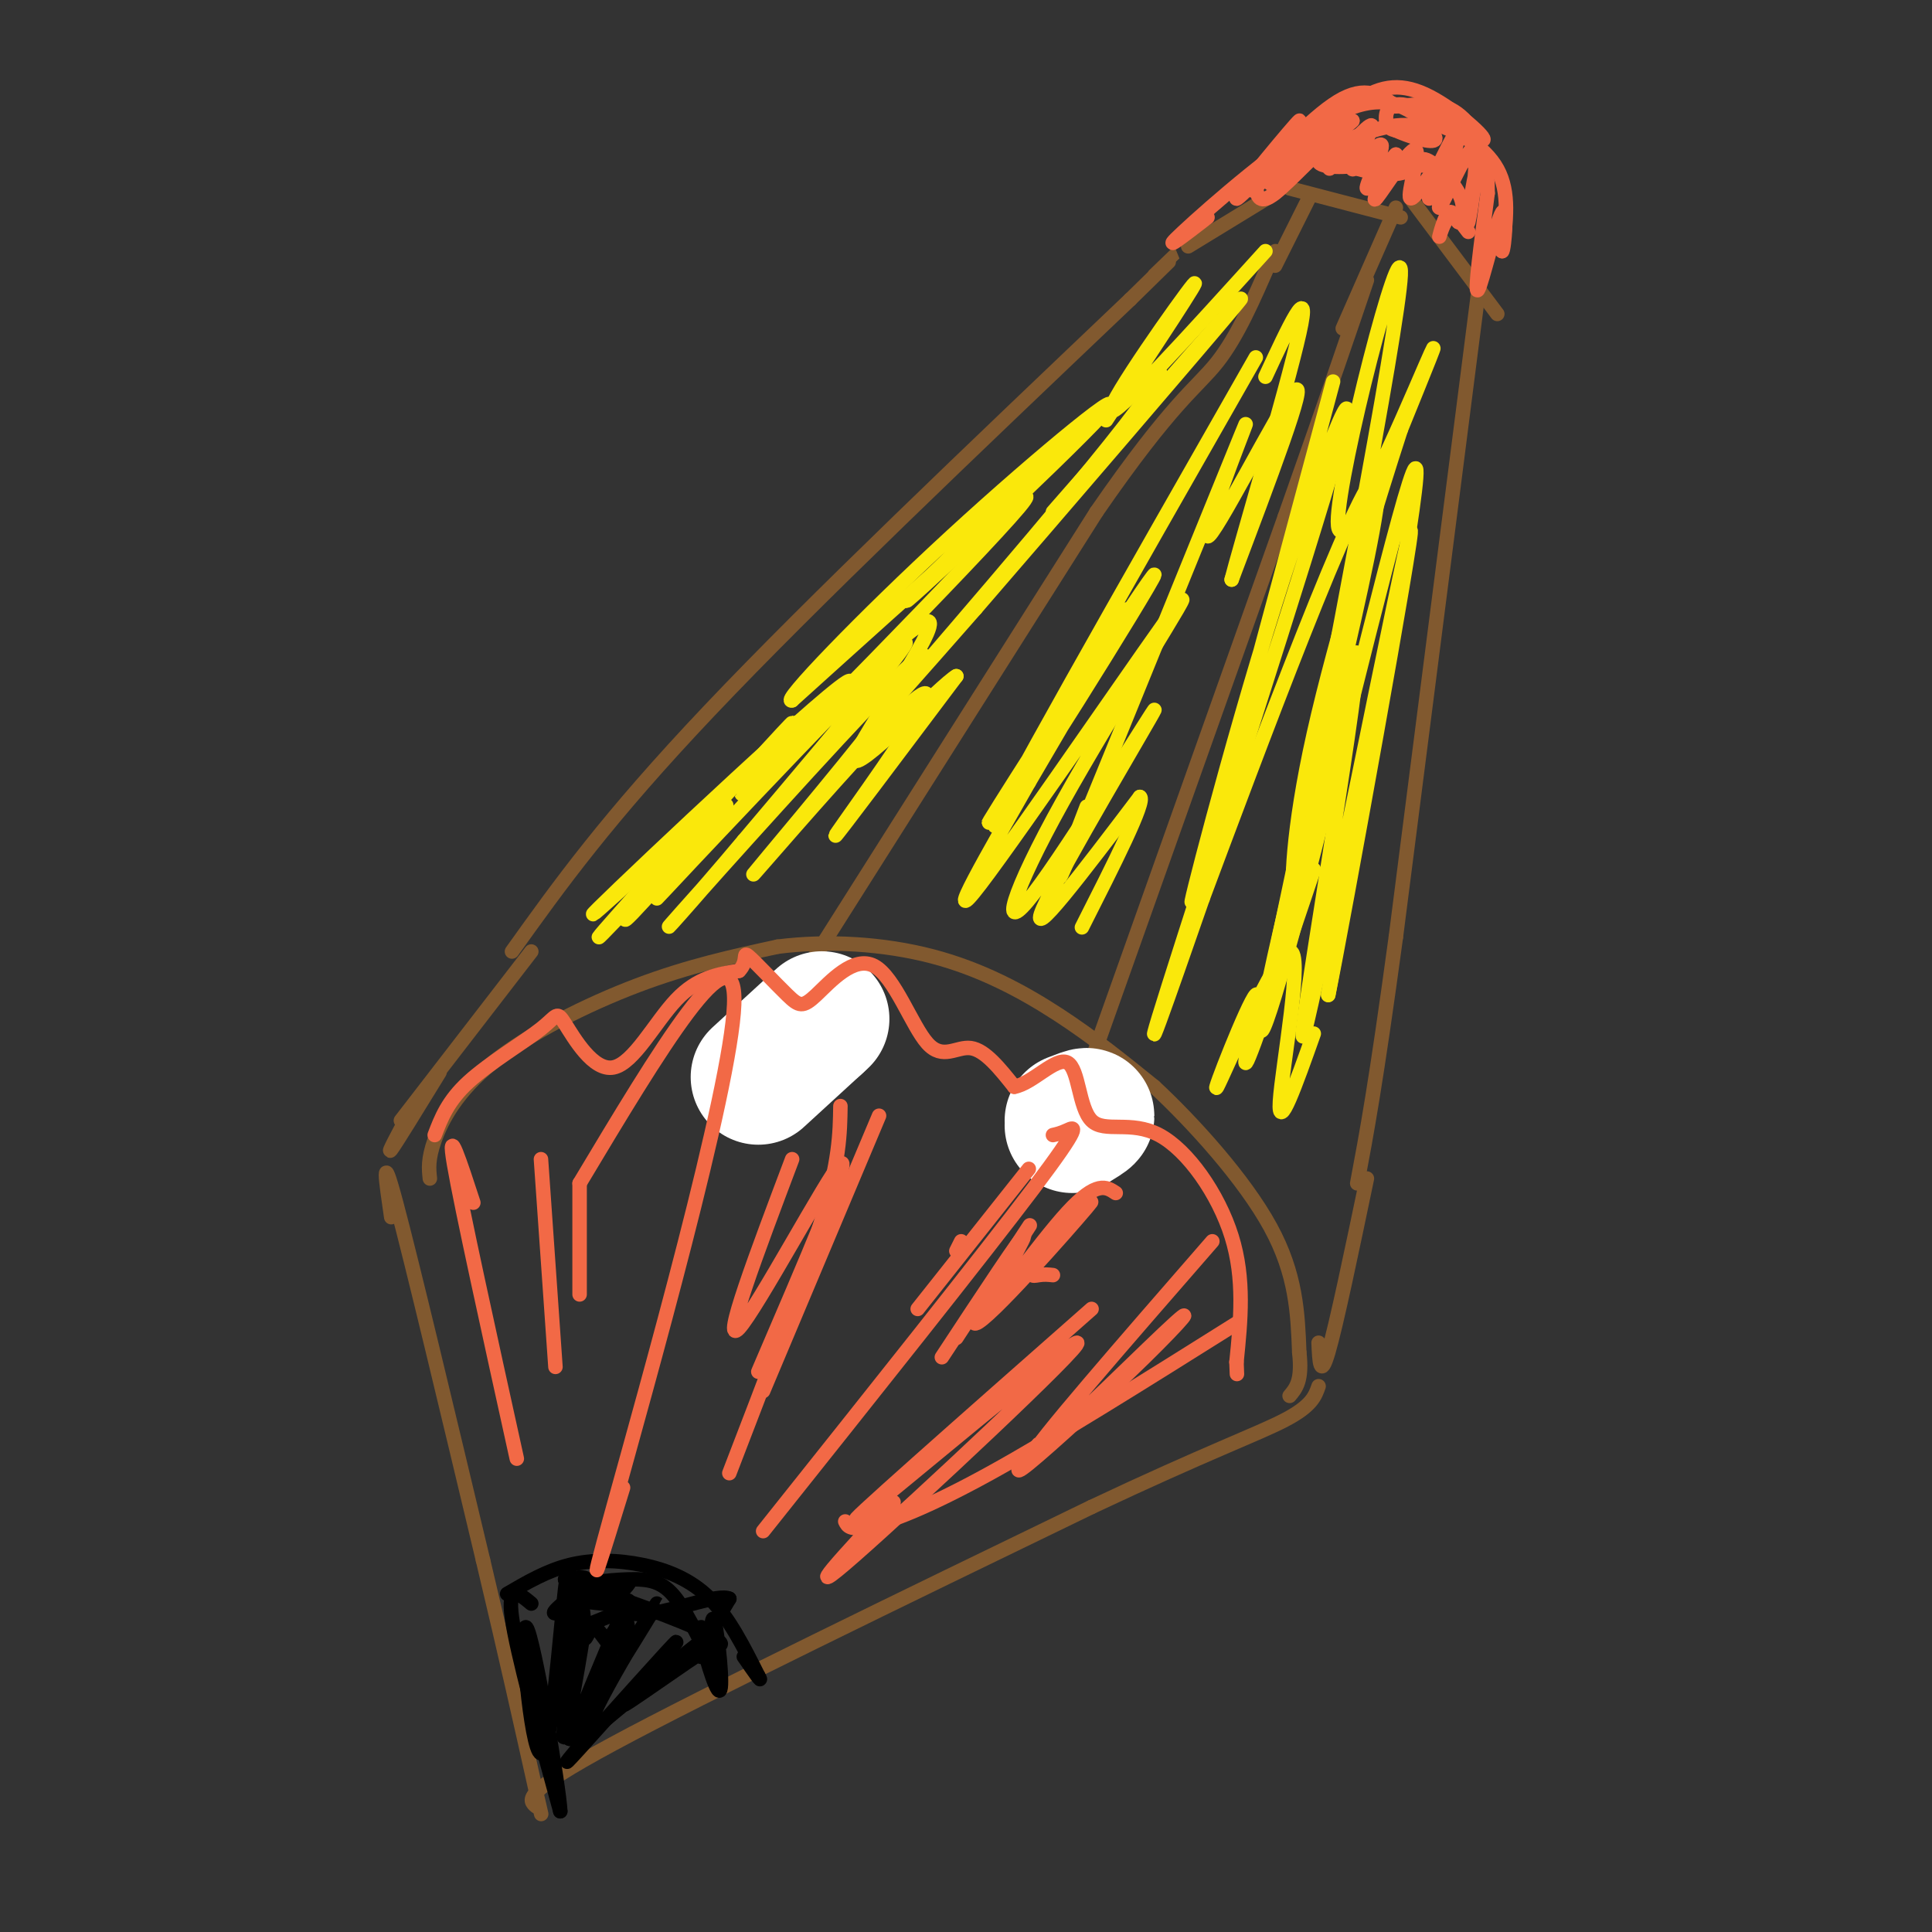 <svg viewBox='0 0 400 400' version='1.1' xmlns='http://www.w3.org/2000/svg' xmlns:xlink='http://www.w3.org/1999/xlink'><rect x="0" y="0" width="400" height="400" fill="#333333" stroke="none"/><g fill='none' stroke='#81592f' stroke-width='3' stroke-linecap='round' stroke-linejoin='round'><path d='M106,197c9.833,-13.750 19.667,-27.500 41,-50c21.333,-22.500 54.167,-53.750 87,-85'/><path d='M234,62c15.333,-15.000 10.167,-10.000 5,-5'/><path d='M158,215c0.000,0.000 69.000,-109.000 69,-109'/><path d='M227,106c15.800,-22.911 20.800,-25.689 25,-31c4.200,-5.311 7.600,-13.156 11,-21'/><path d='M263,54c1.833,-3.500 0.917,-1.750 0,0'/><path d='M223,228c0.000,0.000 43.000,-121.000 43,-121'/><path d='M266,107c10.000,-28.333 13.500,-38.667 17,-49'/><path d='M306,61c0.000,0.000 -17.000,133.000 -17,133'/><path d='M289,194c-4.167,30.667 -6.083,40.833 -8,51'/><path d='M246,51c0.000,0.000 18.000,-11.000 18,-11'/><path d='M267,39c0.000,0.000 23.000,6.000 23,6'/><path d='M292,41c0.000,0.000 18.000,24.000 18,24'/><path d='M271,41c0.000,0.000 -7.000,14.000 -7,14'/><path d='M289,43c0.000,0.000 -11.000,25.000 -11,25'/><path d='M160,213c0.000,0.000 0.000,1.000 0,1'/><path d='M110,197c0.000,0.000 -27.000,35.000 -27,35'/><path d='M85,230c-2.500,4.667 -5.000,9.333 -4,8c1.000,-1.333 5.500,-8.667 10,-16'/><path d='M283,244c-3.167,15.167 -6.333,30.333 -8,36c-1.667,5.667 -1.833,1.833 -2,-2'/><path d='M81,252c-1.083,-7.417 -2.167,-14.833 1,-3c3.167,11.833 10.583,42.917 18,74'/><path d='M100,323c4.833,20.333 7.917,34.167 11,48'/><path d='M111,371c1.833,8.000 0.917,4.000 0,0'/><path d='M111,374c-1.583,-1.333 -3.167,-2.667 16,-13c19.167,-10.333 59.083,-29.667 99,-49'/><path d='M226,312c23.978,-11.311 34.422,-15.089 40,-18c5.578,-2.911 6.289,-4.956 7,-7'/><path d='M89,244c-0.214,-2.000 -0.429,-4.000 1,-8c1.429,-4.000 4.500,-10.000 12,-16c7.500,-6.000 19.429,-12.000 30,-16c10.571,-4.000 19.786,-6.000 29,-8'/><path d='M161,196c10.417,-1.321 21.958,-0.625 32,2c10.042,2.625 18.583,7.179 26,12c7.417,4.821 13.708,9.911 20,15'/><path d='M239,225c8.178,7.622 18.622,19.178 24,29c5.378,9.822 5.689,17.911 6,26'/><path d='M269,280c0.667,5.833 -0.667,7.417 -2,9'/></g>
<g fill='none' stroke='#ffffff' stroke-width='28' stroke-linecap='round' stroke-linejoin='round'><path d='M157,223c0.000,0.000 12.000,-11.000 12,-11'/><path d='M169,212c2.000,-1.833 1.000,-0.917 0,0'/><path d='M222,232c1.500,-0.583 3.000,-1.167 3,-1c0.000,0.167 -1.500,1.083 -3,2'/></g>
<g fill='none' stroke='#000000' stroke-width='3' stroke-linecap='round' stroke-linejoin='round'><path d='M105,330c4.155,-2.423 8.310,-4.845 13,-6c4.690,-1.155 9.917,-1.042 15,0c5.083,1.042 10.024,3.012 14,7c3.976,3.988 6.988,9.994 10,16'/><path d='M157,347c1.167,2.000 -0.917,-1.000 -3,-4'/><path d='M110,332c-2.500,-2.083 -5.000,-4.167 -4,3c1.000,7.167 5.500,23.583 10,40'/><path d='M116,375c-0.144,-4.577 -5.502,-36.021 -7,-38c-1.498,-1.979 0.866,25.506 3,26c2.134,0.494 4.038,-26.002 5,-34c0.962,-7.998 0.981,2.501 1,13'/><path d='M118,342c-0.425,7.791 -1.987,20.767 -1,17c0.987,-3.767 4.522,-24.278 4,-23c-0.522,1.278 -5.102,24.344 -3,24c2.102,-0.344 10.886,-24.098 12,-28c1.114,-3.902 -5.443,12.049 -12,28'/><path d='M118,360c3.450,-3.978 18.076,-27.922 18,-28c-0.076,-0.078 -14.856,23.711 -14,26c0.856,2.289 17.346,-16.922 18,-18c0.654,-1.078 -14.527,15.978 -20,22c-5.473,6.022 -1.236,1.011 3,-4'/><path d='M123,358c6.724,-5.698 22.034,-17.944 22,-18c-0.034,-0.056 -15.411,12.078 -16,13c-0.589,0.922 13.611,-9.367 18,-12c4.389,-2.633 -1.032,2.391 -2,2c-0.968,-0.391 2.516,-6.195 6,-12'/><path d='M151,331c-2.186,-1.076 -10.651,2.233 -16,3c-5.349,0.767 -7.583,-1.007 -7,-3c0.583,-1.993 3.981,-4.204 1,-3c-2.981,1.204 -12.341,5.824 -14,6c-1.659,0.176 4.383,-4.093 6,-6c1.617,-1.907 -1.192,-1.454 -4,-1'/><path d='M117,327c5.187,1.826 20.154,6.890 27,10c6.846,3.110 5.572,4.264 4,3c-1.572,-1.264 -3.442,-4.947 -3,-2c0.442,2.947 3.196,12.524 4,12c0.804,-0.524 -0.342,-11.150 -1,-14c-0.658,-2.850 -0.829,2.075 -1,7'/><path d='M147,343c-1.338,-1.374 -4.181,-8.308 -7,-12c-2.819,-3.692 -5.612,-4.141 -10,-4c-4.388,0.141 -10.372,0.873 -10,2c0.372,1.127 7.100,2.650 7,3c-0.100,0.350 -7.029,-0.471 -9,-1c-1.971,-0.529 1.014,-0.764 4,-1'/><path d='M122,330c1.248,-0.492 2.369,-1.222 4,0c1.631,1.222 3.773,4.396 4,7c0.227,2.604 -1.459,4.637 -3,4c-1.541,-0.637 -2.935,-3.943 -4,-4c-1.065,-0.057 -1.799,3.137 -2,2c-0.201,-1.137 0.132,-6.604 -1,-7c-1.132,-0.396 -3.728,4.278 -2,5c1.728,0.722 7.779,-2.508 10,-3c2.221,-0.492 0.610,1.754 -1,4'/><path d='M127,338c-0.500,1.667 -1.250,3.833 -2,6'/></g>
<g fill='none' stroke='#fae80b' stroke-width='3' stroke-linecap='round' stroke-linejoin='round'><path d='M141,175c-7.448,9.542 -14.896,19.085 -10,14c4.896,-5.085 22.137,-24.796 19,-22c-3.137,2.796 -26.652,28.099 -26,27c0.652,-1.099 25.472,-28.600 35,-39c9.528,-10.400 3.764,-3.700 -2,3'/><path d='M157,158c-11.825,11.093 -40.387,37.326 -33,30c7.387,-7.326 50.722,-48.211 52,-47c1.278,1.211 -39.502,44.518 -40,45c-0.498,0.482 39.286,-41.862 49,-51c9.714,-9.138 -10.643,14.931 -31,39'/><path d='M154,174c-10.224,12.208 -20.284,23.230 -13,15c7.284,-8.230 31.911,-35.710 43,-47c11.089,-11.290 8.641,-6.390 -1,6c-9.641,12.390 -26.476,32.270 -27,33c-0.524,0.730 15.262,-17.691 25,-28c9.738,-10.309 13.430,-12.506 9,-5c-4.430,7.506 -16.980,24.716 -17,25c-0.020,0.284 12.490,-16.358 25,-33'/><path d='M198,140c-2.623,1.299 -21.681,21.047 -21,17c0.681,-4.047 21.100,-31.889 14,-28c-7.100,3.889 -41.719,39.509 -37,35c4.719,-4.509 48.777,-49.145 57,-59c8.223,-9.855 -19.388,15.073 -47,40'/><path d='M164,145c-2.612,0.898 14.359,-16.857 33,-34c18.641,-17.143 38.954,-33.674 31,-25c-7.954,8.674 -44.173,42.552 -40,38c4.173,-4.552 48.739,-47.533 52,-47c3.261,0.533 -34.783,44.581 -48,60c-13.217,15.419 -1.609,2.210 10,-11'/><path d='M202,126c15.244,-17.622 48.356,-56.178 54,-63c5.644,-6.822 -16.178,18.089 -38,43'/><path d='M260,74c-27.836,48.820 -55.671,97.640 -54,97c1.671,-0.640 32.850,-50.738 33,-52c0.150,-1.262 -30.729,46.314 -34,51c-3.271,4.686 21.065,-33.518 27,-42c5.935,-8.482 -6.533,12.759 -19,34'/><path d='M213,162c-8.019,14.062 -18.567,32.217 -10,21c8.567,-11.217 36.250,-51.805 41,-58c4.750,-6.195 -13.435,22.003 -24,41c-10.565,18.997 -13.512,28.793 -6,19c7.512,-9.793 25.484,-39.175 25,-38c-0.484,1.175 -19.424,32.907 -23,41c-3.576,8.093 8.212,-7.454 20,-23'/><path d='M236,165c1.333,0.667 -5.333,13.833 -12,27'/><path d='M276,79c-13.498,50.247 -26.995,100.494 -29,107c-2.005,6.506 7.483,-30.730 17,-61c9.517,-30.270 19.062,-53.573 13,-32c-6.062,21.573 -27.732,88.021 -35,111c-7.268,22.979 -0.134,2.490 7,-18'/><path d='M249,186c10.397,-27.793 32.891,-88.276 36,-87c3.109,1.276 -13.167,64.311 -20,94c-6.833,29.689 -4.224,26.032 4,-5c8.224,-31.032 22.064,-89.438 24,-91c1.936,-1.562 -8.032,53.719 -18,109'/><path d='M275,206c2.661,-12.776 18.312,-99.216 17,-96c-1.312,3.216 -19.589,96.089 -22,104c-2.411,7.911 11.043,-69.139 11,-78c-0.043,-8.861 -13.584,50.468 -18,69c-4.416,18.532 0.292,-3.734 5,-26'/><path d='M268,179c6.847,-35.295 21.464,-110.533 22,-122c0.536,-11.467 -13.010,40.836 -13,51c0.010,10.164 13.574,-21.810 18,-32c4.426,-10.190 -0.287,1.405 -5,13'/><path d='M290,89c-4.560,14.048 -13.458,42.667 -18,63c-4.542,20.333 -4.726,32.381 -4,34c0.726,1.619 2.363,-7.190 4,-16'/></g>
<g fill='none' stroke='#f26946' stroke-width='3' stroke-linecap='round' stroke-linejoin='round'><path d='M98,249c-2.750,-8.417 -5.500,-16.833 -4,-8c1.500,8.833 7.250,34.917 13,61'/><path d='M112,240c0.000,0.000 3.000,43.000 3,43'/><path d='M120,245c0.000,0.000 0.000,23.000 0,23'/><path d='M120,245c16.333,-27.267 32.667,-54.533 32,-37c-0.667,17.533 -18.333,79.867 -25,104c-6.667,24.133 -2.333,10.067 2,-4'/><path d='M90,235c1.353,-3.534 2.705,-7.068 7,-11c4.295,-3.932 11.532,-8.261 15,-11c3.468,-2.739 3.167,-3.889 5,-1c1.833,2.889 5.801,9.816 10,9c4.199,-0.816 8.628,-9.376 13,-14c4.372,-4.624 8.686,-5.312 13,-6'/><path d='M153,201c2.034,-2.048 0.621,-4.169 2,-3c1.379,1.169 5.552,5.627 8,8c2.448,2.373 3.173,2.661 6,0c2.827,-2.661 7.758,-8.270 12,-6c4.242,2.270 7.796,12.419 11,16c3.204,3.581 6.058,0.595 9,1c2.942,0.405 5.971,4.203 9,8'/><path d='M210,225c3.744,-0.642 8.606,-6.247 11,-5c2.394,1.247 2.322,9.344 5,12c2.678,2.656 8.106,-0.131 14,3c5.894,3.131 12.256,12.180 15,21c2.744,8.820 1.872,17.410 1,26'/><path d='M256,282c0.167,4.333 0.083,2.167 0,0'/><path d='M174,229c-0.083,5.667 -0.167,11.333 -4,24c-3.833,12.667 -11.417,32.333 -19,52'/><path d='M182,231c0.000,0.000 -24.000,57.000 -24,57'/><path d='M164,240c-7.356,19.511 -14.711,39.022 -11,35c3.711,-4.022 18.489,-31.578 21,-34c2.511,-2.422 -7.244,20.289 -17,43'/><path d='M218,235c0.800,-0.178 1.600,-0.356 3,-1c1.400,-0.644 3.400,-1.756 -7,12c-10.400,13.756 -33.200,42.378 -56,71'/><path d='M185,311c-10.208,10.952 -20.417,21.905 -8,11c12.417,-10.905 47.458,-43.667 46,-44c-1.458,-0.333 -39.417,31.762 -45,36c-5.583,4.238 21.208,-19.381 48,-43'/><path d='M175,315c0.467,0.956 0.933,1.911 5,1c4.067,-0.911 11.733,-3.689 25,-11c13.267,-7.311 32.133,-19.156 51,-31'/><path d='M218,264c-0.891,-0.098 -1.783,-0.196 -3,0c-1.217,0.196 -2.760,0.685 1,-4c3.760,-4.685 12.822,-14.544 9,-10c-3.822,4.544 -20.529,23.493 -23,24c-2.471,0.507 9.294,-17.426 11,-20c1.706,-2.574 -6.647,10.213 -15,23'/><path d='M251,257c-18.622,21.397 -37.244,42.794 -37,44c0.244,1.206 19.354,-17.780 27,-25c7.646,-7.220 3.828,-2.675 -4,5c-7.828,7.675 -19.665,18.478 -24,22c-4.335,3.522 -1.167,-0.239 2,-4'/><path d='M231,247c-1.964,-1.310 -3.929,-2.619 -10,4c-6.071,6.619 -16.250,21.167 -17,21c-0.750,-0.167 7.929,-15.048 8,-16c0.071,-0.952 -8.464,12.024 -17,25'/><path d='M213,242c0.000,0.000 -23.000,29.000 -23,29'/><path d='M199,257c0.000,0.000 -1.000,2.000 -1,2'/><path d='M250,45c-5.133,3.956 -10.267,7.911 -5,3c5.267,-4.911 20.933,-18.689 31,-24c10.067,-5.311 14.533,-2.156 19,1'/><path d='M295,25c6.244,1.622 12.356,5.178 15,10c2.644,4.822 1.822,10.911 1,17'/><path d='M311,52c0.476,-0.369 1.167,-9.792 0,-8c-1.167,1.792 -4.190,14.798 -5,16c-0.810,1.202 0.595,-9.399 2,-20'/><path d='M308,40c0.030,-5.496 -0.895,-9.236 -2,-6c-1.105,3.236 -2.390,13.447 -2,12c0.390,-1.447 2.455,-14.553 1,-15c-1.455,-0.447 -6.430,11.764 -7,12c-0.570,0.236 3.266,-11.504 4,-15c0.734,-3.496 -1.633,1.252 -4,6'/><path d='M298,34c-1.305,3.109 -2.568,7.883 -2,7c0.568,-0.883 2.967,-7.422 2,-7c-0.967,0.422 -5.300,7.804 -6,7c-0.700,-0.804 2.235,-9.793 1,-10c-1.235,-0.207 -6.638,8.370 -8,10c-1.362,1.630 1.319,-3.685 4,-9'/><path d='M289,32c-1.047,0.869 -5.664,7.543 -6,7c-0.336,-0.543 3.609,-8.303 3,-9c-0.609,-0.697 -5.771,5.669 -6,5c-0.229,-0.669 4.477,-8.372 4,-9c-0.477,-0.628 -6.136,5.821 -8,8c-1.864,2.179 0.068,0.090 2,-2'/><path d='M278,32c0.524,-1.655 0.833,-4.792 -2,-3c-2.833,1.792 -8.810,8.512 -12,11c-3.190,2.488 -3.595,0.744 -4,-1'/><path d='M260,39c1.767,-2.789 8.185,-9.263 12,-13c3.815,-3.737 5.027,-4.737 3,-2c-2.027,2.737 -7.293,9.211 -7,10c0.293,0.789 6.147,-4.105 12,-9'/><path d='M280,25c-2.444,2.244 -14.556,12.356 -16,13c-1.444,0.644 7.778,-8.178 17,-17'/><path d='M281,21c5.139,-3.527 9.488,-3.846 15,-1c5.512,2.846 12.189,8.856 11,9c-1.189,0.144 -10.243,-5.576 -15,-7c-4.757,-1.424 -5.216,1.450 -5,3c0.216,1.550 1.108,1.775 2,2'/><path d='M289,27c2.304,1.051 7.065,2.679 8,2c0.935,-0.679 -1.956,-3.667 -8,-3c-6.044,0.667 -15.243,4.987 -16,7c-0.757,2.013 6.926,1.718 9,1c2.074,-0.718 -1.463,-1.859 -5,-3'/><path d='M277,31c-0.579,-2.257 0.474,-6.399 -3,-4c-3.474,2.399 -11.474,11.338 -11,11c0.474,-0.338 9.421,-9.954 12,-13c2.579,-3.046 -1.211,0.477 -5,4'/><path d='M270,29c-4.141,4.051 -11.994,12.179 -11,10c0.994,-2.179 10.833,-14.667 10,-14c-0.833,0.667 -12.340,14.487 -13,16c-0.660,1.513 9.526,-9.282 13,-13c3.474,-3.718 0.237,-0.359 -3,3'/><path d='M266,31c-2.405,2.500 -6.917,7.250 -5,5c1.917,-2.250 10.262,-11.500 16,-15c5.738,-3.500 8.869,-1.250 12,1'/><path d='M289,22c4.083,-0.214 8.292,-1.250 12,1c3.708,2.250 6.917,7.786 3,10c-3.917,2.214 -14.958,1.107 -26,0'/><path d='M278,33c-1.783,0.954 6.759,3.338 11,3c4.241,-0.338 4.180,-3.399 6,-3c1.820,0.399 5.520,4.257 7,7c1.480,2.743 0.740,4.372 0,6'/><path d='M302,46c-0.313,0.099 -1.094,-2.654 -2,-2c-0.906,0.654 -1.936,4.715 -2,5c-0.064,0.285 0.839,-3.204 2,-4c1.161,-0.796 2.581,1.102 4,3'/></g>
<g fill='none' stroke='#fae80b' stroke-width='3' stroke-linecap='round' stroke-linejoin='round'><path d='M225,167c-4.536,11.801 -9.072,23.601 -1,4c8.072,-19.601 28.751,-70.604 33,-81c4.249,-10.396 -7.933,19.817 -7,21c0.933,1.183 14.981,-26.662 18,-30c3.019,-3.338 -4.990,17.831 -13,39'/><path d='M255,120c1.400,-5.667 11.400,-39.333 14,-51c2.600,-11.667 -2.200,-1.333 -7,9'/><path d='M262,52c-15.800,17.444 -31.600,34.889 -32,33c-0.400,-1.889 14.600,-23.111 17,-26c2.400,-2.889 -7.800,12.556 -18,28'/><path d='M272,180c-6.515,19.368 -13.031,38.735 -14,40c-0.969,1.265 3.608,-15.573 2,-14c-1.608,1.573 -9.400,21.556 -8,19c1.400,-2.556 11.992,-27.650 15,-28c3.008,-0.350 -1.569,24.043 -2,31c-0.431,6.957 3.285,-3.521 7,-14'/></g>
</svg>